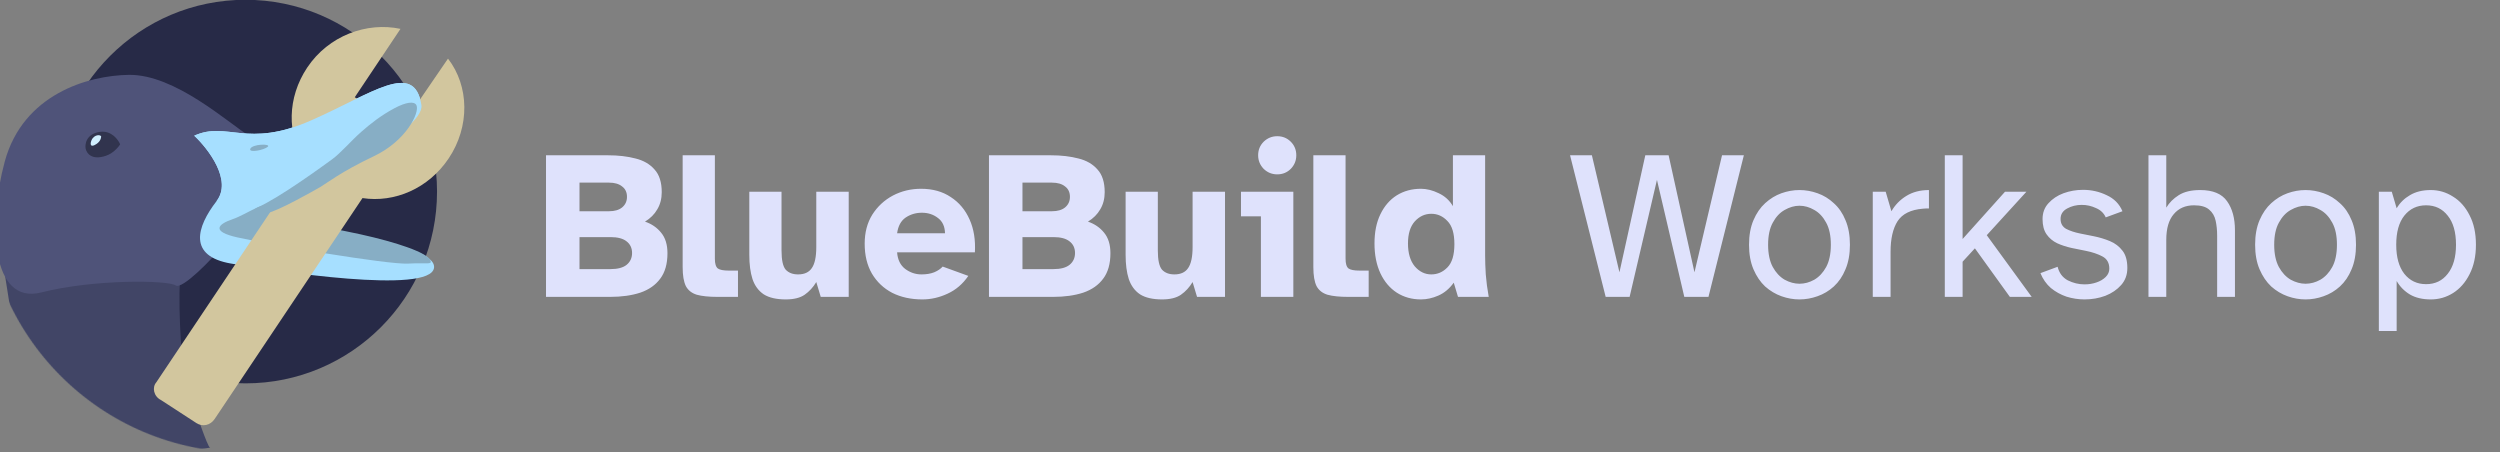 <svg width="3680" height="666" viewBox="0 0 3680 666" fill="none" xmlns="http://www.w3.org/2000/svg">
<rect x="0" y="0" width="3680" height="666" fill="#808080" stroke="none"/>
<g clip-path="url(#clip0_153_21)">
<path d="M803.728 437V228.584H894.832C910.016 228.584 923.536 230.144 935.392 233.264C947.248 236.176 956.608 241.584 963.472 249.488C970.544 257.184 974.08 268.312 974.08 282.872C974.08 292.44 971.896 300.864 967.528 308.144C963.368 315.424 957.336 321.456 949.432 326.24C959.208 329.568 967.112 334.976 973.144 342.464C979.384 349.952 982.504 360.04 982.504 372.728C982.504 388.328 978.968 400.808 971.896 410.168C965.032 419.528 955.256 426.392 942.568 430.76C929.88 434.92 915.112 437 898.264 437H803.728ZM853.024 310.952H896.392C904.712 310.952 911.16 309.08 915.736 305.336C920.52 301.384 922.912 296.184 922.912 289.736C922.912 283.08 920.52 277.984 915.736 274.448C911.16 270.704 904.712 268.832 896.392 268.832H853.024V310.952ZM853.024 396.128H898.576C909.184 396.128 917.088 394.048 922.288 389.888C927.696 385.52 930.4 379.696 930.4 372.416C930.4 365.136 927.696 359.416 922.288 355.256C917.088 351.096 909.184 349.016 898.576 349.016H853.024V396.128ZM1056.03 437C1043.35 437 1033.26 435.96 1025.77 433.88C1018.28 431.592 1012.87 427.328 1009.55 421.088C1006.43 414.64 1004.87 405.384 1004.87 393.32V228.584H1052.29V380.84C1052.29 388.12 1053.75 392.904 1056.66 395.192C1059.57 397.272 1064.98 398.312 1072.88 398.312H1086.3V437H1056.03ZM1156.64 440.744C1142.91 440.744 1132.1 438.248 1124.19 433.256C1116.5 428.056 1110.98 420.568 1107.66 410.792C1104.54 401.016 1102.98 389.16 1102.98 375.224V282.248H1150.4V368.672C1150.4 382.816 1152.48 392.28 1156.64 397.064C1161.01 401.64 1167.04 403.928 1174.74 403.928C1184.1 403.928 1190.86 400.808 1195.02 394.568C1199.38 388.328 1201.57 378.032 1201.57 363.68V282.248H1249.3V437H1208.12L1201.57 415.16C1196.99 422.856 1191.27 429.096 1184.41 433.88C1177.75 438.456 1168.5 440.744 1156.64 440.744ZM1357.66 440.744C1341.02 440.744 1326.26 437.52 1313.36 431.072C1300.67 424.416 1290.69 414.952 1283.41 402.68C1276.34 390.408 1272.8 375.744 1272.8 358.688C1272.8 342.256 1276.54 328.008 1284.03 315.944C1291.73 303.88 1301.82 294.52 1314.3 287.864C1326.98 281.208 1340.82 277.88 1355.79 277.88C1372.85 277.88 1387.41 281.936 1399.47 290.048C1411.74 297.952 1421 308.976 1427.24 323.12C1433.48 337.056 1436.08 353.176 1435.04 371.48H1320.54C1321.37 382.296 1325.32 390.408 1332.39 395.816C1339.67 401.224 1347.68 403.928 1356.42 403.928C1363.7 403.928 1369.94 402.888 1375.14 400.808C1380.54 398.52 1384.7 395.712 1387.62 392.384L1425.37 406.112C1417.26 417.968 1407.06 426.704 1394.79 432.32C1382.73 437.936 1370.35 440.744 1357.66 440.744ZM1320.54 343.4H1391.05C1390.84 333.416 1387.41 325.928 1380.75 320.936C1374.1 315.736 1366.19 313.136 1357.04 313.136C1348.1 313.136 1340.09 315.528 1333.02 320.312C1326.15 325.096 1321.99 332.792 1320.54 343.4ZM1455.76 437V228.584H1546.86C1562.05 228.584 1575.57 230.144 1587.42 233.264C1599.28 236.176 1608.64 241.584 1615.5 249.488C1622.58 257.184 1626.11 268.312 1626.11 282.872C1626.11 292.44 1623.93 300.864 1619.56 308.144C1615.4 315.424 1609.37 321.456 1601.46 326.24C1611.24 329.568 1619.14 334.976 1625.18 342.464C1631.42 349.952 1634.54 360.04 1634.54 372.728C1634.54 388.328 1631 400.808 1623.93 410.168C1617.06 419.528 1607.29 426.392 1594.6 430.76C1581.91 434.92 1567.14 437 1550.3 437H1455.76ZM1505.06 310.952H1548.42C1556.74 310.952 1563.19 309.08 1567.77 305.336C1572.55 301.384 1574.94 296.184 1574.94 289.736C1574.94 283.08 1572.55 277.984 1567.77 274.448C1563.19 270.704 1556.74 268.832 1548.42 268.832H1505.06V310.952ZM1505.06 396.128H1550.61C1561.22 396.128 1569.12 394.048 1574.32 389.888C1579.73 385.52 1582.43 379.696 1582.43 372.416C1582.43 365.136 1579.73 359.416 1574.32 355.256C1569.12 351.096 1561.22 349.016 1550.61 349.016H1505.06V396.128ZM1710.56 440.744C1696.83 440.744 1686.02 438.248 1678.11 433.256C1670.42 428.056 1664.9 420.568 1661.58 410.792C1658.46 401.016 1656.9 389.16 1656.9 375.224V282.248H1704.32V368.672C1704.32 382.816 1706.4 392.28 1710.56 397.064C1714.93 401.64 1720.96 403.928 1728.66 403.928C1738.02 403.928 1744.78 400.808 1748.94 394.568C1753.3 388.328 1755.49 378.032 1755.49 363.68V282.248H1803.22V437H1762.04L1755.49 415.16C1750.91 422.856 1745.19 429.096 1738.33 433.88C1731.67 438.456 1722.42 440.744 1710.56 440.744ZM1880.07 256.664C1872.38 256.664 1865.72 253.96 1860.11 248.552C1854.7 242.936 1851.99 236.28 1851.99 228.584C1851.99 220.68 1854.7 214.024 1860.11 208.616C1865.72 203.208 1872.38 200.504 1880.07 200.504C1887.98 200.504 1894.63 203.208 1900.04 208.616C1905.45 214.024 1908.15 220.68 1908.15 228.584C1908.15 236.28 1905.45 242.936 1900.04 248.552C1894.63 253.96 1887.98 256.664 1880.07 256.664ZM1856.05 437V318.44H1826.72V282.248H1903.79V437H1856.05ZM1984.42 437C1971.73 437 1961.64 435.96 1954.15 433.88C1946.66 431.592 1941.26 427.328 1937.93 421.088C1934.81 414.64 1933.25 405.384 1933.25 393.32V228.584H1980.67V380.84C1980.67 388.12 1982.13 392.904 1985.04 395.192C1987.95 397.272 1993.36 398.312 2001.26 398.312H2014.68V437H1984.42ZM2091.57 440.744C2078.26 440.744 2066.41 437.416 2056.01 430.76C2045.81 424.104 2037.81 414.64 2031.98 402.368C2026.16 389.888 2023.25 375.224 2023.25 358.376C2023.25 341.528 2026.16 327.176 2031.98 315.32C2037.81 303.256 2045.81 294 2056.01 287.552C2066.41 281.104 2078.26 277.88 2091.57 277.88C2100.1 277.88 2108.84 280.064 2117.78 284.432C2126.73 288.592 2133.69 294.936 2138.69 303.464V228.584H2186.11V376.472C2186.11 384.168 2186.42 393.32 2187.05 403.928C2187.88 414.536 2189.33 425.56 2191.41 437H2146.17L2139.93 416.096C2133.49 425.04 2125.89 431.384 2117.16 435.128C2108.63 438.872 2100.1 440.744 2091.57 440.744ZM2106.86 403.928C2116.01 403.928 2123.92 400.496 2130.57 393.632C2137.44 386.768 2140.87 375.328 2140.87 359.312C2140.87 343.504 2137.44 332.168 2130.57 325.304C2123.92 318.232 2116.01 314.696 2106.86 314.696C2097.5 314.696 2089.39 318.44 2082.53 325.928C2075.87 333.416 2072.54 344.232 2072.54 358.376C2072.54 372.728 2075.87 383.96 2082.53 392.072C2089.39 399.976 2097.5 403.928 2106.86 403.928Z" fill="#DFE2FC"/>
<path d="M2363.54 437L2311.12 228.584H2343.26L2383.82 400.808L2421.88 228.584H2456.2L2494.26 400.808L2534.82 228.584H2566.96L2514.86 437H2479.29L2439.04 264.776L2398.79 437H2363.54ZM2648.83 440.744C2639.89 440.744 2631.05 439.184 2622.31 436.064C2613.57 432.944 2605.57 428.16 2598.29 421.712C2591.21 415.056 2585.49 406.632 2581.13 396.44C2576.76 386.248 2574.57 374.184 2574.57 360.248C2574.57 346.312 2576.76 334.248 2581.13 324.056C2585.49 313.864 2591.21 305.544 2598.29 299.096C2605.57 292.44 2613.57 287.552 2622.31 284.432C2631.05 281.312 2639.89 279.752 2648.83 279.752C2657.77 279.752 2666.61 281.312 2675.35 284.432C2684.29 287.552 2692.3 292.44 2699.37 299.096C2706.65 305.544 2712.37 313.864 2716.53 324.056C2720.9 334.248 2723.09 346.312 2723.09 360.248C2723.09 374.184 2720.9 386.248 2716.53 396.44C2712.37 406.632 2706.65 415.056 2699.37 421.712C2692.3 428.16 2684.29 432.944 2675.35 436.064C2666.61 439.184 2657.77 440.744 2648.83 440.744ZM2648.83 417.656C2656.32 417.656 2663.6 415.68 2670.67 411.728C2677.74 407.568 2683.57 401.328 2688.14 393.008C2692.72 384.48 2695.01 373.56 2695.01 360.248C2695.01 346.936 2692.72 336.12 2688.14 327.8C2683.57 319.272 2677.74 313.032 2670.67 309.08C2663.6 304.92 2656.32 302.84 2648.83 302.84C2641.55 302.84 2634.27 304.92 2626.99 309.08C2619.92 313.032 2614.09 319.272 2609.52 327.8C2604.94 336.12 2602.65 346.936 2602.65 360.248C2602.65 373.56 2604.94 384.48 2609.52 393.008C2614.09 401.328 2619.92 407.568 2626.99 411.728C2634.27 415.68 2641.55 417.656 2648.83 417.656ZM2756.71 437V282.248H2775.74L2784.16 310.952C2789.57 301.592 2796.85 294.104 2806 288.488C2815.36 282.664 2826.49 279.752 2839.39 279.752V306.896C2837.93 306.896 2836.37 306.896 2834.71 306.896C2833.25 306.896 2831.8 307 2830.34 307.208C2812.66 308.664 2800.28 314.8 2793.21 325.616C2786.35 336.432 2782.92 351.408 2782.92 370.544V437H2756.71ZM2862.74 437V228.584H2888.95V351.824L2951.35 282.248H2982.86L2924.51 346.208L2990.66 437H2958.52L2907.04 365.552L2888.95 385.208V437H2862.74ZM3068.42 440.744C3059.48 440.744 3050.64 439.392 3041.9 436.688C3033.37 433.776 3025.68 429.512 3018.81 423.896C3012.16 418.072 3007.06 410.792 3003.52 402.056L3028.8 392.696C3031.08 401.848 3036.08 408.504 3043.77 412.664C3051.68 416.616 3059.89 418.592 3068.42 418.592C3074.66 418.592 3080.48 417.656 3085.89 415.784C3091.51 413.912 3096.08 411.208 3099.62 407.672C3103.16 404.136 3104.92 400.08 3104.92 395.504C3104.92 386.976 3101.49 380.944 3094.63 377.408C3087.97 373.872 3079.96 371.168 3070.6 369.296L3049.08 364.928C3041.59 363.264 3034.62 360.976 3028.17 358.064C3021.72 354.944 3016.52 350.576 3012.57 344.96C3008.62 339.344 3006.64 331.856 3006.64 322.496C3006.64 313.136 3009.56 305.336 3015.38 299.096C3021.2 292.648 3028.59 287.76 3037.53 284.432C3046.68 281.104 3056.25 279.44 3066.24 279.44C3078.51 279.44 3090.05 282.04 3100.87 287.24C3111.89 292.232 3119.69 300.136 3124.27 310.952L3099.62 320C3096.92 313.76 3092.13 309.184 3085.27 306.272C3078.61 303.152 3071.64 301.592 3064.36 301.592C3056.46 301.592 3049.28 303.36 3042.84 306.896C3036.39 310.432 3033.16 315.528 3033.16 322.184C3033.16 328.84 3035.87 333.728 3041.28 336.848C3046.89 339.76 3053.76 342.048 3061.87 343.712L3082.15 347.768C3090.47 349.432 3098.37 351.824 3105.86 354.944C3113.35 358.064 3119.48 362.744 3124.27 368.984C3129.05 375.016 3131.44 383.544 3131.44 394.568C3131.44 404.344 3128.43 412.664 3122.4 419.528C3116.36 426.392 3108.56 431.696 3099 435.44C3089.43 438.976 3079.24 440.744 3068.42 440.744ZM3162.55 437V228.584H3188.76V305.648C3193.13 298.368 3199.26 292.232 3207.17 287.24C3215.07 282.248 3225.57 279.752 3238.68 279.752C3257.4 279.752 3270.61 285.264 3278.3 296.288C3286 307.104 3289.85 321.352 3289.85 339.032V437H3263.64V346.832C3263.64 338.928 3262.91 331.648 3261.45 324.992C3260 318.128 3256.77 312.616 3251.78 308.456C3247 304.296 3239.61 302.216 3229.63 302.216C3216.94 302.216 3206.96 306.584 3199.68 315.32C3192.4 323.848 3188.76 336.432 3188.76 353.072V437H3162.55ZM3393.79 440.744C3384.85 440.744 3376.01 439.184 3367.27 436.064C3358.54 432.944 3350.53 428.16 3343.25 421.712C3336.18 415.056 3330.46 406.632 3326.09 396.44C3321.72 386.248 3319.54 374.184 3319.54 360.248C3319.54 346.312 3321.72 334.248 3326.09 324.056C3330.46 313.864 3336.18 305.544 3343.25 299.096C3350.53 292.44 3358.54 287.552 3367.27 284.432C3376.01 281.312 3384.85 279.752 3393.79 279.752C3402.74 279.752 3411.58 281.312 3420.31 284.432C3429.26 287.552 3437.26 292.44 3444.34 299.096C3451.62 305.544 3457.34 313.864 3461.5 324.056C3465.86 334.248 3468.05 346.312 3468.05 360.248C3468.05 374.184 3465.86 386.248 3461.5 396.44C3457.34 406.632 3451.62 415.056 3444.34 421.712C3437.26 428.16 3429.26 432.944 3420.31 436.064C3411.58 439.184 3402.74 440.744 3393.79 440.744ZM3393.79 417.656C3401.28 417.656 3408.56 415.68 3415.63 411.728C3422.7 407.568 3428.53 401.328 3433.1 393.008C3437.68 384.48 3439.97 373.56 3439.97 360.248C3439.97 346.936 3437.68 336.12 3433.1 327.8C3428.53 319.272 3422.7 313.032 3415.63 309.08C3408.56 304.92 3401.28 302.84 3393.79 302.84C3386.51 302.84 3379.23 304.92 3371.95 309.08C3364.88 313.032 3359.06 319.272 3354.48 327.8C3349.9 336.12 3347.62 346.936 3347.62 360.248C3347.62 373.56 3349.9 384.48 3354.48 393.008C3359.06 401.328 3364.88 407.568 3371.95 411.728C3379.23 415.68 3386.51 417.656 3393.79 417.656ZM3501.67 487.232V282.248H3520.7L3527.88 306.584C3532.66 298.472 3539.21 292.024 3547.53 287.24C3555.85 282.248 3566.04 279.752 3578.11 279.752C3589.96 279.752 3600.88 282.976 3610.87 289.424C3621.06 295.664 3629.17 304.816 3635.2 316.88C3641.44 328.736 3644.56 343.192 3644.56 360.248C3644.56 377.096 3641.44 391.552 3635.2 403.616C3629.17 415.68 3621.06 424.936 3610.87 431.384C3600.88 437.624 3589.96 440.744 3578.11 440.744C3566.04 440.744 3555.85 438.352 3547.53 433.568C3539.21 428.576 3532.66 421.92 3527.88 413.6V487.232H3501.67ZM3571.24 418.28C3584.56 418.28 3595.16 413.184 3603.07 402.992C3611.18 392.8 3615.24 378.552 3615.24 360.248C3615.24 341.736 3611.18 327.488 3603.07 317.504C3595.16 307.312 3584.56 302.216 3571.24 302.216C3557.93 302.216 3547.22 307.312 3539.11 317.504C3531.2 327.488 3527.25 341.736 3527.25 360.248C3527.25 378.552 3531.2 392.8 3539.11 402.992C3547.22 413.184 3557.93 418.28 3571.24 418.28Z" fill="#DFE2FC"/>
<g clip-path="url(#clip1_153_21)">
<mask id="mask0_153_21" style="mask-type:luminance" maskUnits="userSpaceOnUse" x="-23" y="-102" width="768" height="768">
<path d="M745 282C745 69.923 573.077 -102 361 -102C148.923 -102 -23 69.923 -23 282C-23 494.077 148.923 666 361 666C573.077 666 745 494.077 745 282Z" fill="white"/>
</mask>
<g mask="url(#mask0_153_21)">
<path d="M361.356 564.311C517.076 564.311 643.312 437.916 643.312 282C643.312 126.084 517.076 -0.311 361.356 -0.311C205.636 -0.311 79.4 126.084 79.4 282C79.4 437.916 205.636 564.311 361.356 564.311Z" fill="#272A47"/>
<path d="M33.172 533.369C11.266 453.194 0.007 361.983 0.398 318.608C85.885 349.557 266.765 374.728 264.791 411.864C262.323 458.286 266.969 554.09 278.945 582.337C288.143 604.028 304.958 657.289 309.23 659.031L309.698 658.974C309.565 659.088 309.409 659.102 309.23 659.031L74.613 687.909C65.087 659.991 52.401 603.742 33.172 533.369Z" fill="#414566"/>
<path d="M189.89 110.193C257.391 109.363 334.843 179.933 367.636 200.686L328.206 361.395C312.105 381.564 268.043 426.648 258.67 420.187C246.954 412.108 137.466 410.906 60.771 430.456C-12.939 449.245 -17.982 329.462 7.049 237.646C33.865 139.286 128.732 110.946 189.89 110.193Z" fill="#4F5379"/>
<path d="M147.232 194.093C163.912 191.829 173.934 205.368 176.86 212.42C176.517 213.316 168.672 224.954 156.11 229.24C134.703 236.546 127.42 225.343 126.072 218.844C124.865 213.023 126.382 196.923 147.232 194.093Z" fill="#31344E"/>
<path d="M139.093 213.622C130.728 217.645 133.333 207.017 136.687 203.146C142.007 197.045 149.248 198.859 148.916 201.31C148.584 203.761 147.46 209.598 139.093 213.622Z" fill="#D1EFFF"/>
<path d="M318.764 296.055C342.332 265.574 306.674 219.152 285.899 199.752C334.478 177.72 362.869 219.018 457.479 177.428C548.602 137.372 609.859 88.418 620.312 154.583C627.027 197.091 378.125 297.567 397.025 316.485C412.409 331.882 643.533 353.905 638.921 394.045C634.31 434.185 404.491 398.862 340.405 388.008C276.319 377.155 289.304 334.157 318.764 296.055Z" fill="#A6DFFF"/>
<path d="M633.834 383.704C635.99 390.024 628.491 386.517 600.636 388.022C570.8 389.633 396.285 359.979 349.457 349.469C311.086 340.857 319.94 330.325 342.271 322.704C364.602 315.084 394.28 291.32 397.316 308.205C399.888 322.516 471.45 331.868 530.608 344.915C583.504 356.581 629.842 372.01 633.834 383.704Z" fill="#87AEC5"/>
<path d="M230.18 562.612L447.775 237.462C422.458 197.484 422.563 143.812 452.3 99.336C483.603 52.52 539.681 31.895 589.527 42.484L522.227 143.138L590.237 187.373L659.453 86.285C690.87 126.871 691.816 186.266 660.515 233.082C630.778 277.558 580.799 298.791 533.571 291.584L315.976 616.734C309.715 626.1 298.219 628.695 289.151 622.8L237.009 588.885C226.025 583.42 223.569 570.067 230.18 562.612Z" fill="#D2C69E"/>
<path d="M318.764 296.056C342.332 265.574 306.674 219.153 285.899 199.752C334.478 177.72 362.869 219.018 457.479 177.428C548.602 137.372 609.859 88.418 620.312 154.583C626.18 191.737 457.95 278.199 399.248 303.898C391.908 301.036 383.142 298.355 379.906 295.046L318.764 296.056Z" fill="#A6DFFF"/>
<path d="M394.147 216.081C399.691 211.214 370.891 211.737 368.321 219.3C366.284 225.298 388.602 220.948 394.147 216.081Z" fill="#87AEC5"/>
<path d="M613.021 154.912C609.89 148.493 597.456 150.387 580.918 159.161C560.738 169.869 545.196 182.305 531.98 193.883C517.09 206.928 501.358 225.519 488.657 234.653C477.669 242.553 412.556 290.534 378.778 305.467C363.489 313.645 391.337 313.942 393.041 313.669C408.539 311.187 462.453 280.476 471.359 275.341C480.264 270.207 502.292 252.631 550.222 229.988C598.151 207.345 618.102 165.332 613.021 154.912Z" fill="#87AEC5"/>
</g>
</g>
</g>
<defs>
<clipPath id="clip0_153_21">
<rect width="3680" height="666" fill="white"/>
</clipPath>
<clipPath id="clip1_153_21">
<rect width="768" height="768" fill="white" transform="translate(-23 -102)"/>
</clipPath>
</defs>
</svg>
